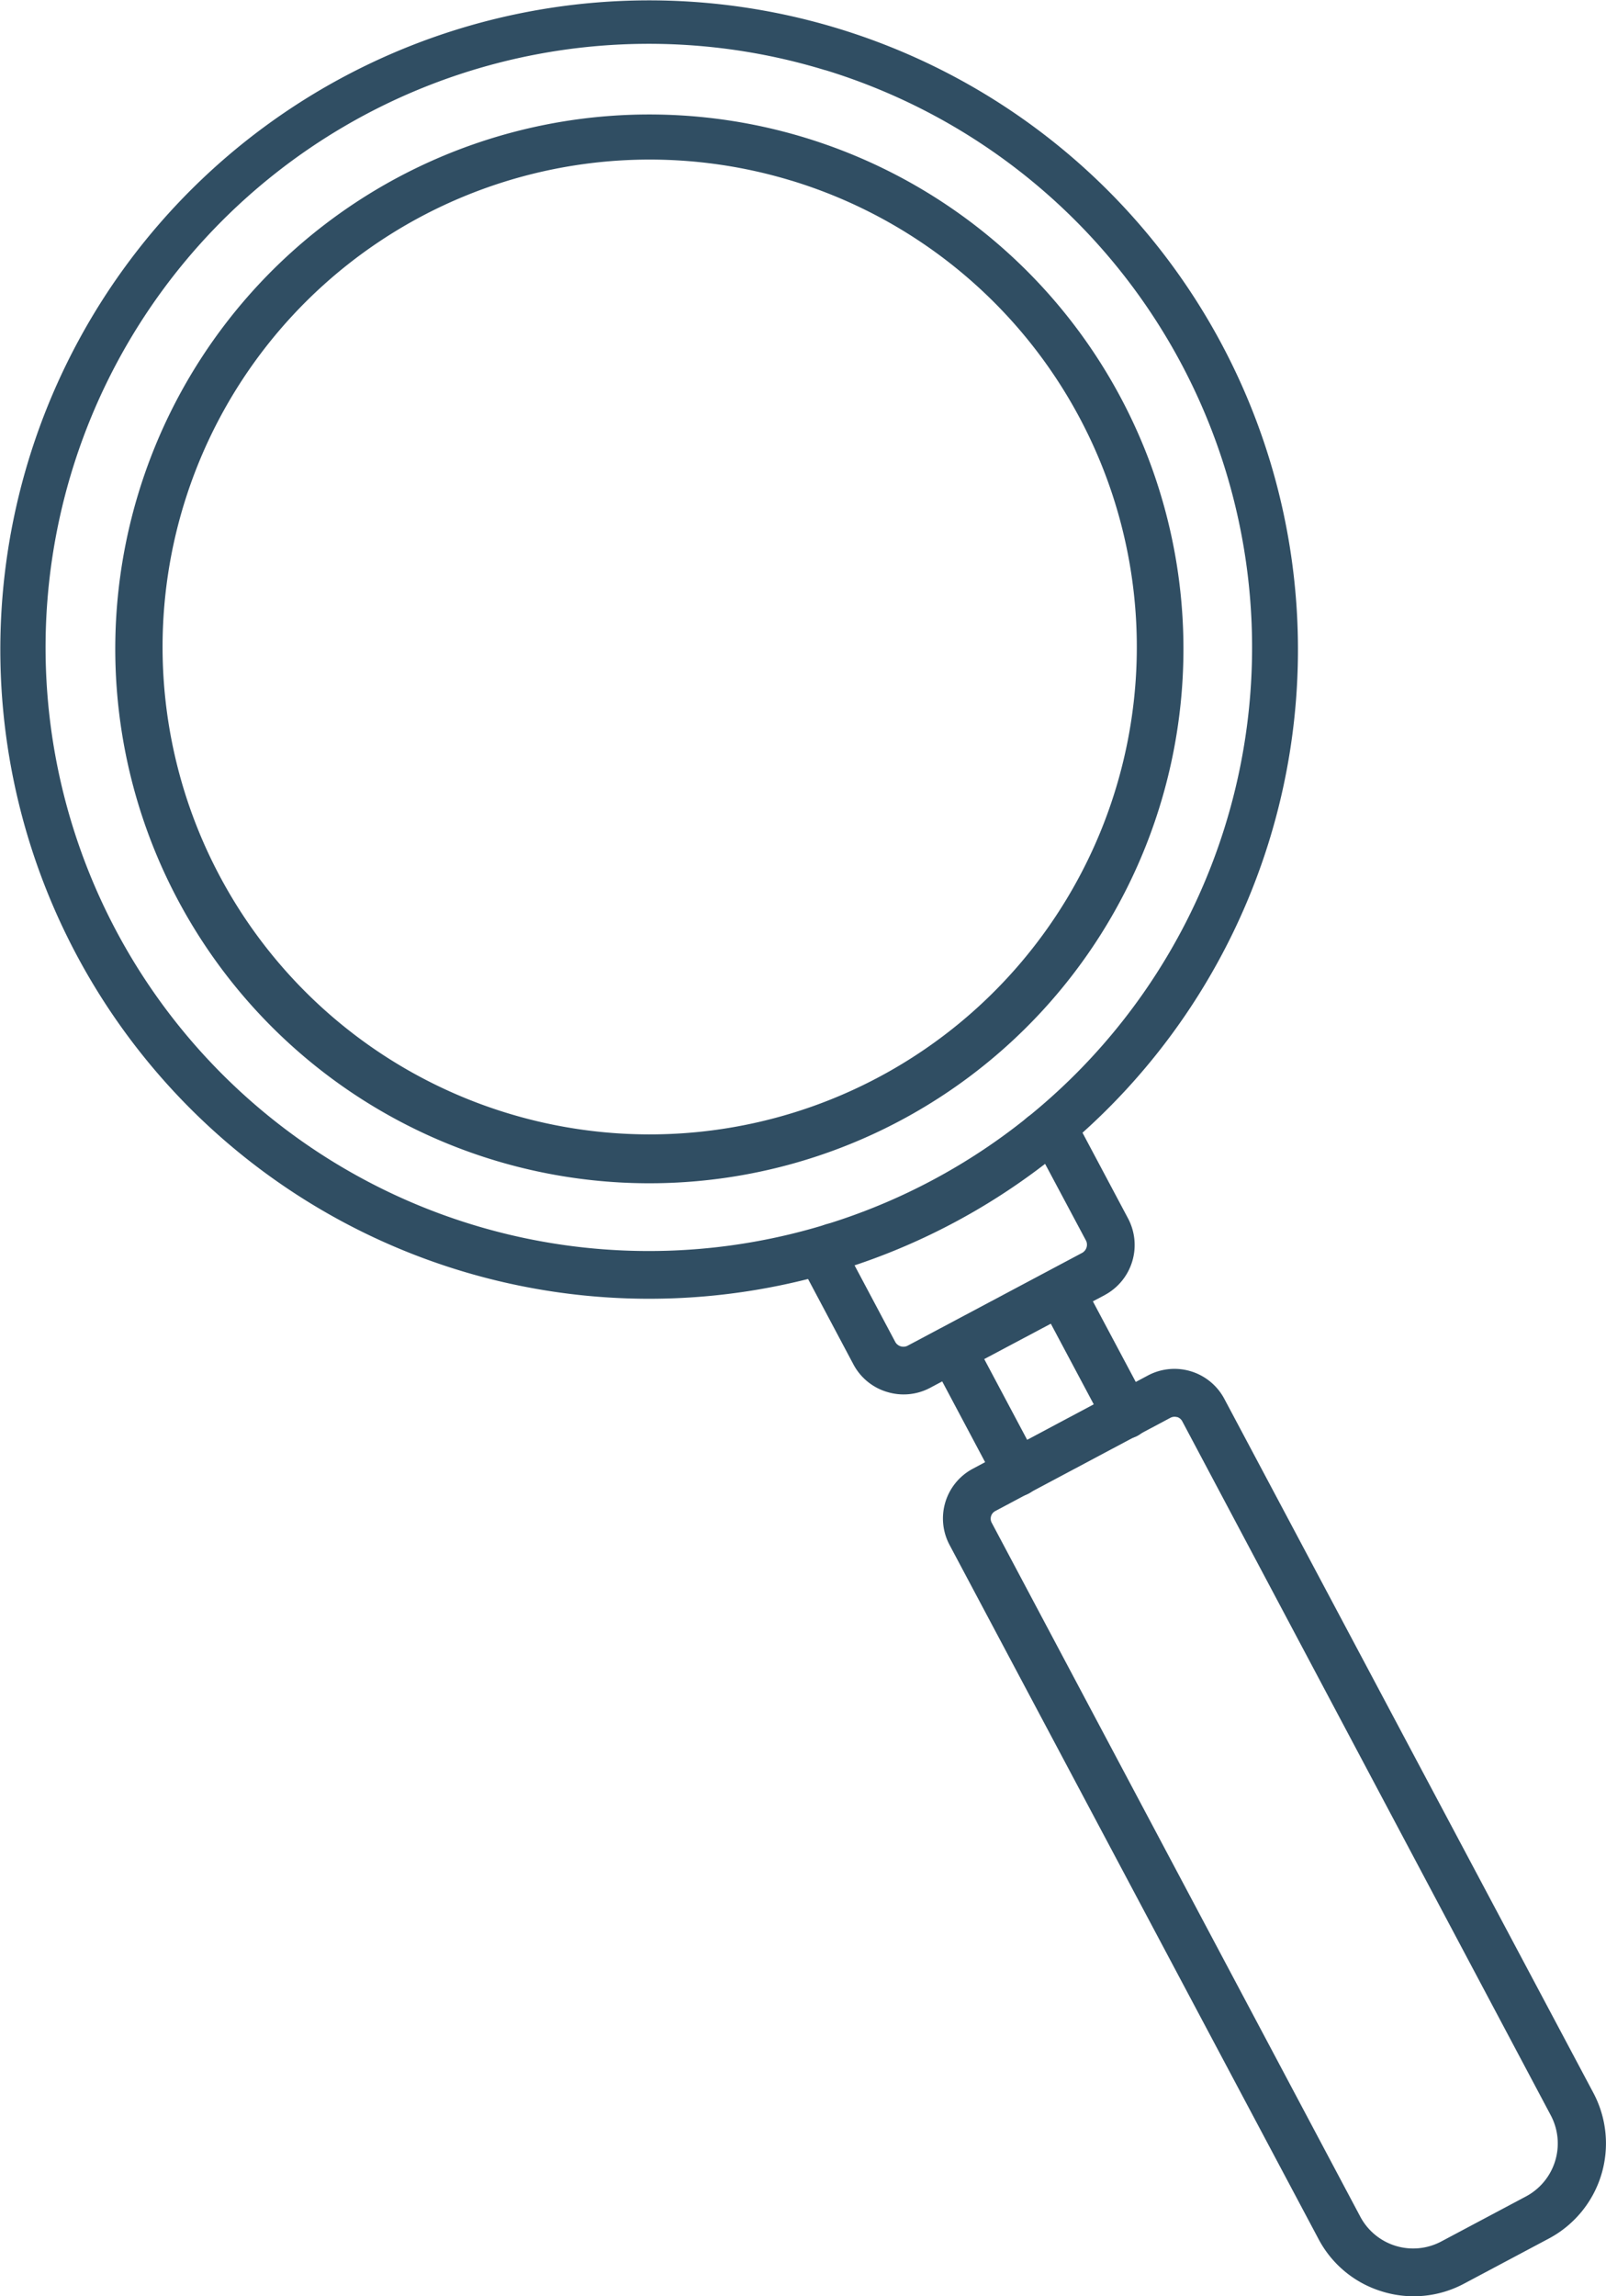<svg xmlns="http://www.w3.org/2000/svg" width="50.545" height="72.228" viewBox="0 0 50.545 72.228"><g transform="translate(-17.644 -10.249)"><path d="M61.14,82.325a3.363,3.363,0,0,1-2-1.652L47.531,58.847a1.771,1.771,0,0,1,.73-2.4l0,0,5.514-2.935a1.778,1.778,0,0,1,2.4.733L67.791,76.078a3.388,3.388,0,0,1-1.4,4.582l-2.665,1.417a3.362,3.362,0,0,1-2.586.248m-6.446-27.5a.282.282,0,0,0-.215.02l-5.511,2.933a.271.271,0,0,0-.113.366v0l11.6,21.827a1.885,1.885,0,0,0,2.549.782l0,0,2.666-1.417a1.888,1.888,0,0,0,.78-2.553L54.851,54.951a.277.277,0,0,0-.157-.13" fill="#304e63"/><path d="M45.554,54.029a1.772,1.772,0,0,1-1.051-.865l-1.67-3.142a.748.748,0,0,1,.309-1.013l.364-.192a.75.75,0,0,1,.963,1.1l1.355,2.549a.294.294,0,0,0,.378.115L51.7,49.658a.294.294,0,0,0,.127-.38L50.468,46.73a.75.75,0,0,1-.372-1.413l.367-.195a.75.75,0,0,1,1.013.31l1.671,3.142a1.786,1.786,0,0,1-.717,2.4l-.019.011L46.9,53.911a1.774,1.774,0,0,1-1.344.118" fill="#304e63"/><path d="M32.077,50.2a20.42,20.42,0,1,1,7.809.82,20.422,20.422,0,0,1-7.809-.82M43.616,12.457A18.986,18.986,0,1,0,54.828,21.7a18.983,18.983,0,0,0-11.212-9.246" fill="#304e63"/><path d="M33.139,46.725a16.809,16.809,0,1,1,6.429.677,16.809,16.809,0,0,1-6.429-.677m9.414-30.793A15.331,15.331,0,1,0,51.627,23.4a15.331,15.331,0,0,0-9.074-7.469Z" fill="#304e63"/><path d="M49.45,57.28a.754.754,0,0,1-.443-.365l-2.064-3.882a.75.75,0,0,1,1.324-.7l2.064,3.881a.75.75,0,0,1-.881,1.069Z" fill="#304e63"/><path d="M52.871,55.463a.752.752,0,0,1-.443-.364L50.36,51.216a.75.75,0,0,1,1.325-.7h0l2.067,3.882a.75.75,0,0,1-.881,1.07Z" fill="#304e63"/></g></svg>